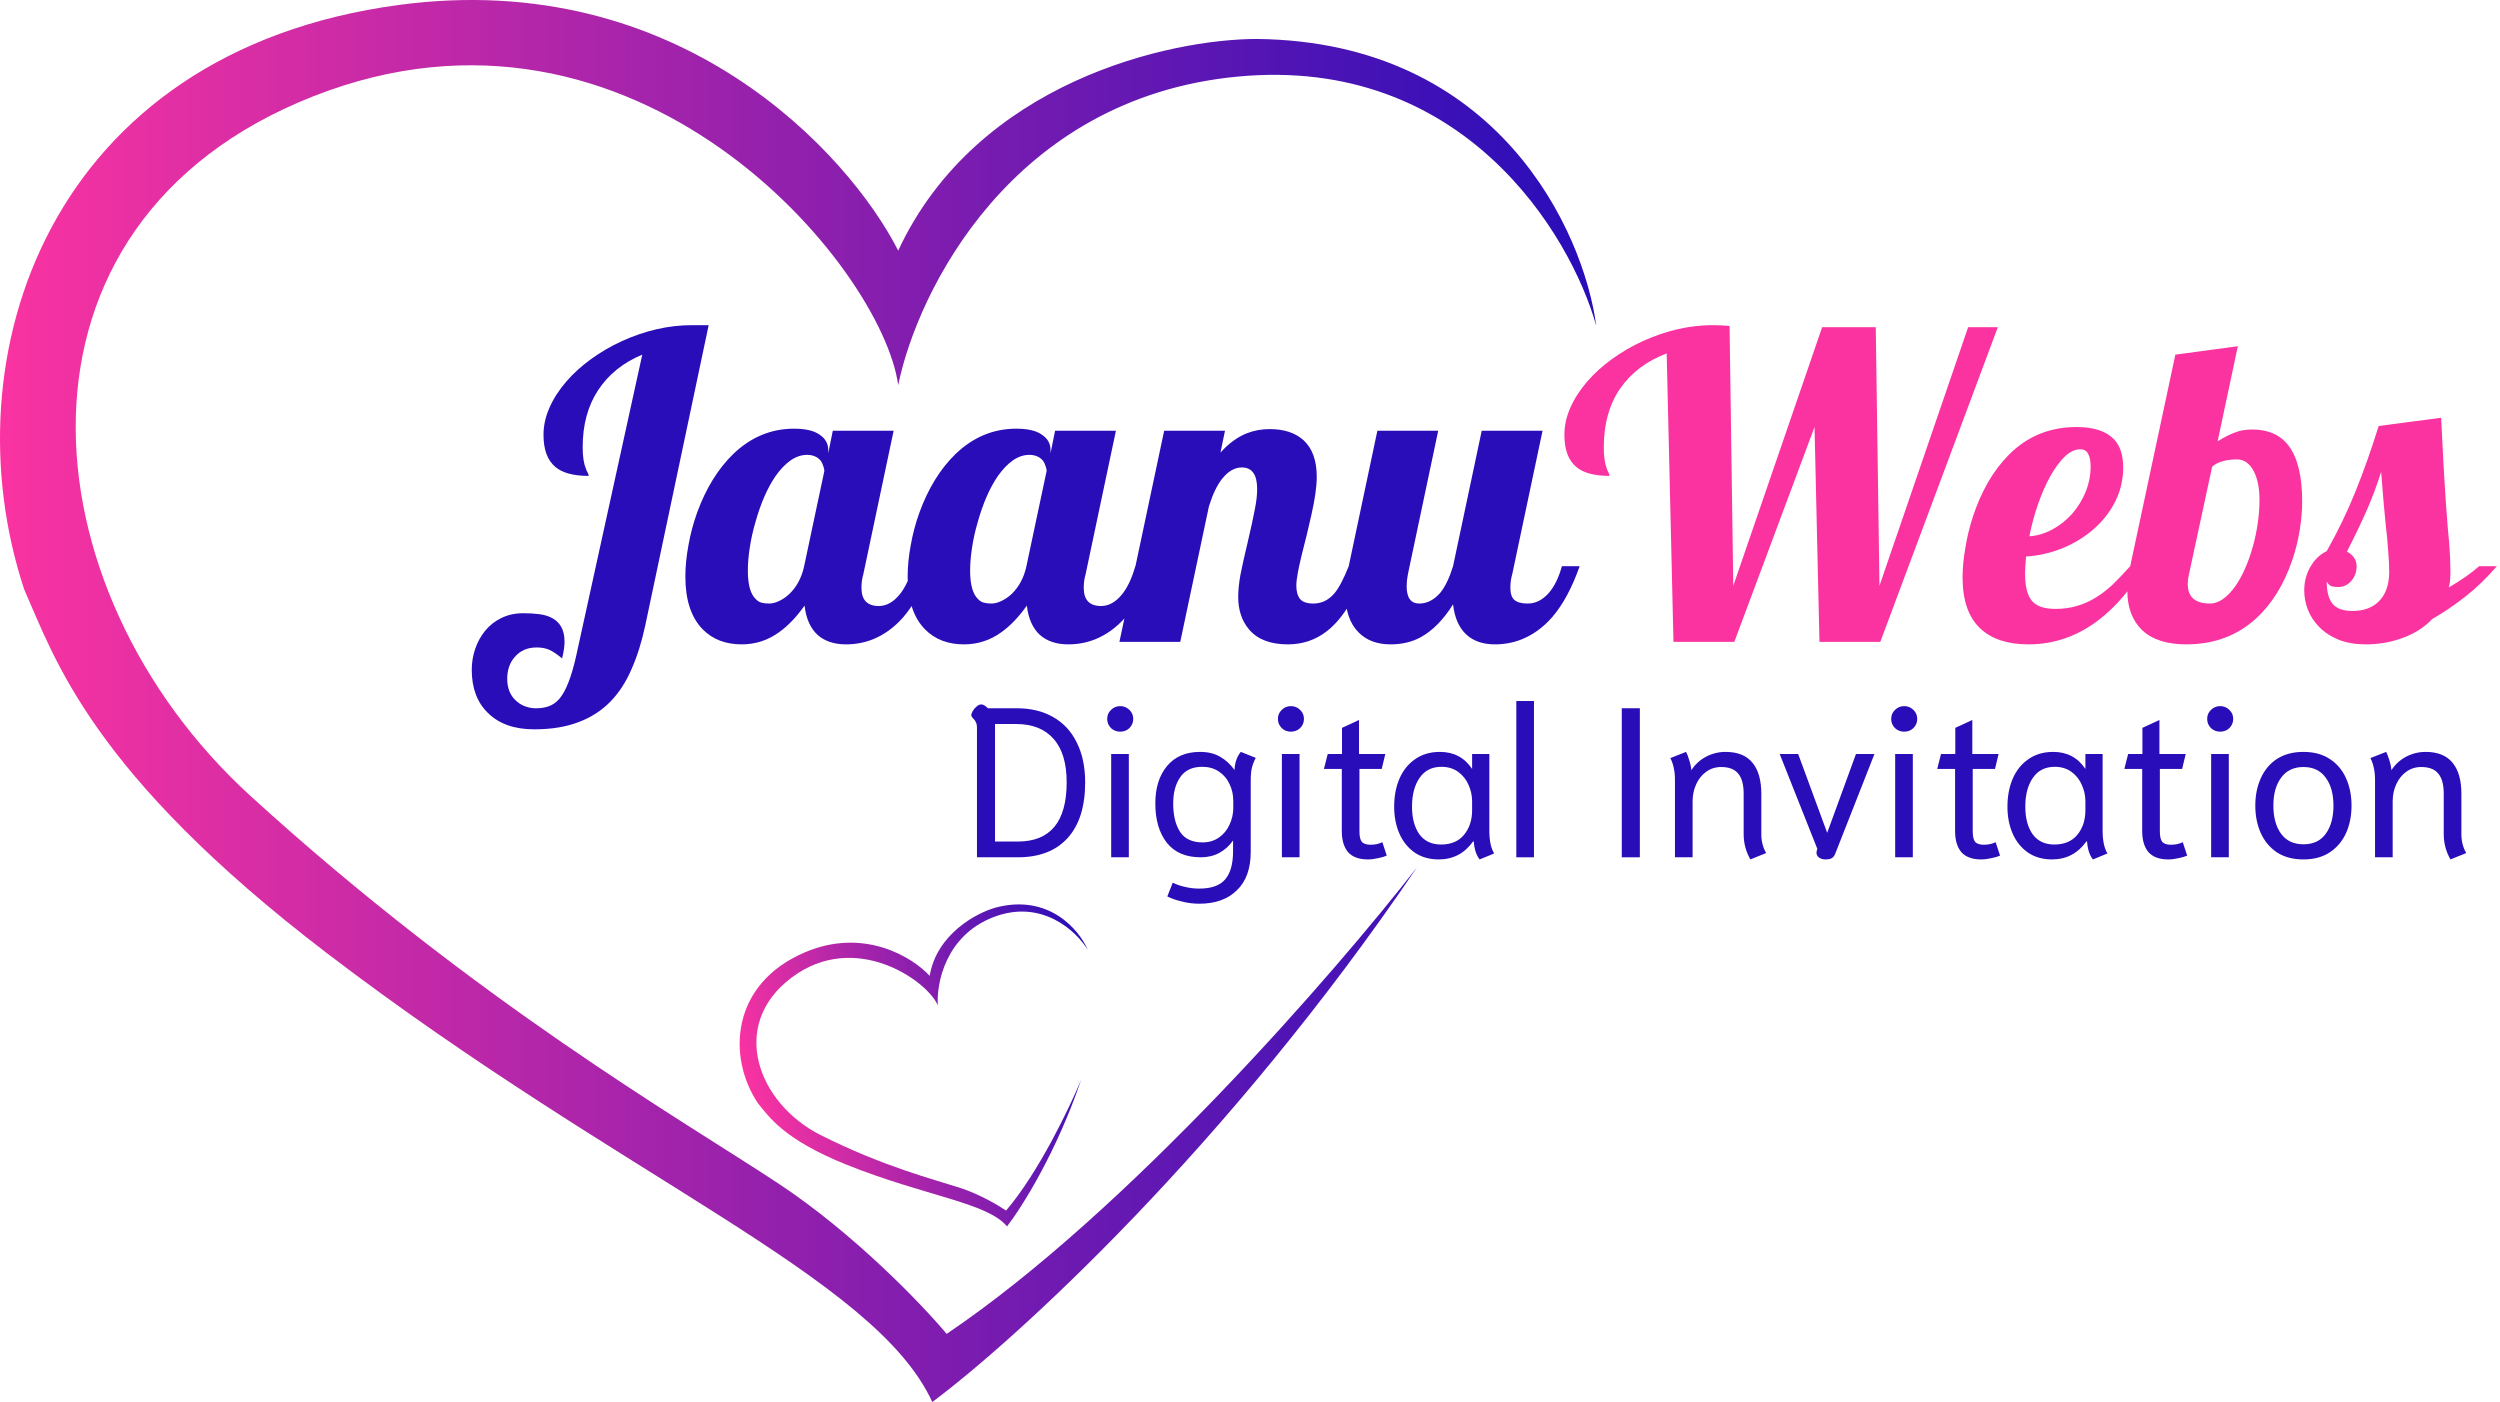 <svg width="296" height="166" viewBox="0 0 296 166" fill="none" xmlns="http://www.w3.org/2000/svg">
<path d="M63.252 86.352C60.892 86.352 59.061 85.701 57.759 84.398C56.489 83.162 55.855 81.461 55.855 79.296C55.855 78.45 55.993 77.62 56.27 76.806C56.546 76.008 56.937 75.3 57.441 74.682C57.978 74.031 58.621 73.526 59.37 73.168C60.135 72.794 60.998 72.606 61.958 72.606C62.625 72.606 63.211 72.639 63.716 72.704C64.237 72.753 64.717 72.875 65.156 73.07C66.279 73.575 66.841 74.535 66.841 75.951C66.841 76.537 66.743 77.204 66.548 77.953C65.946 77.449 65.417 77.099 64.961 76.903C64.554 76.741 64.082 76.659 63.545 76.659C62.438 76.659 61.567 77.042 60.933 77.807C60.64 78.132 60.42 78.515 60.273 78.954C60.127 79.41 60.054 79.874 60.054 80.346C60.054 81.534 60.444 82.445 61.226 83.08C61.535 83.341 61.885 83.536 62.275 83.666C62.666 83.796 63.057 83.861 63.447 83.861C64.033 83.861 64.546 83.78 64.985 83.617C65.441 83.454 65.856 83.162 66.231 82.738C66.995 81.843 67.655 80.167 68.208 77.709L76.045 41.991C73.799 42.919 72.057 44.319 70.82 46.19C69.6 48.046 68.989 50.3 68.989 52.953C68.989 54.027 69.111 54.857 69.356 55.443C69.421 55.655 69.502 55.842 69.6 56.005C69.665 56.119 69.697 56.233 69.697 56.347C67.891 56.347 66.572 55.989 65.742 55.273C64.814 54.491 64.351 53.23 64.351 51.488C64.351 50.398 64.587 49.324 65.059 48.266C65.531 47.191 66.198 46.158 67.061 45.165C67.874 44.221 68.843 43.342 69.966 42.528C71.105 41.698 72.334 40.982 73.652 40.38C76.419 39.127 79.17 38.5 81.904 38.5H83.906L76.411 73.998C75.988 75.984 75.443 77.725 74.775 79.223C74.124 80.736 73.302 82.006 72.31 83.031C71.252 84.122 69.982 84.944 68.501 85.497C67.02 86.067 65.27 86.352 63.252 86.352ZM87.812 76.293C85.908 76.293 84.37 75.699 83.198 74.511C81.831 73.111 81.147 71.028 81.147 68.261C81.147 67.089 81.269 65.852 81.514 64.55C81.742 63.248 82.083 61.962 82.539 60.692C83.581 57.828 85.005 55.517 86.811 53.759C88.895 51.757 91.296 50.756 94.014 50.756C95.365 50.756 96.374 50.992 97.041 51.464C97.725 51.92 98.066 52.53 98.066 53.295V53.661L98.603 51H105.806L102.217 67.992C102.07 68.481 101.997 69.018 101.997 69.603C101.997 71.036 102.681 71.752 104.048 71.752C104.959 71.752 105.789 71.288 106.538 70.36C107.173 69.579 107.694 68.472 108.101 67.04H110.2C109.305 69.579 108.223 71.589 106.953 73.07C105.879 74.291 104.666 75.17 103.315 75.707C102.323 76.098 101.273 76.293 100.166 76.293C98.75 76.293 97.619 75.91 96.772 75.145C95.942 74.364 95.438 73.217 95.259 71.703C94.315 73.038 93.322 74.079 92.28 74.828C90.946 75.805 89.456 76.293 87.812 76.293ZM91.06 71.459C91.434 71.459 91.825 71.361 92.231 71.166C92.655 70.971 93.061 70.694 93.452 70.336C94.331 69.49 94.917 68.391 95.21 67.04L97.603 55.761C97.603 55.598 97.562 55.411 97.481 55.199C97.415 54.971 97.318 54.76 97.188 54.565C96.797 54.092 96.252 53.856 95.552 53.856C94.884 53.856 94.233 54.076 93.599 54.516C92.98 54.955 92.394 55.565 91.841 56.347C90.864 57.763 90.059 59.61 89.424 61.889C89.131 62.898 88.911 63.899 88.765 64.892C88.618 65.868 88.545 66.755 88.545 67.553C88.545 69.213 88.854 70.336 89.473 70.922C89.684 71.15 89.92 71.296 90.181 71.361C90.441 71.426 90.734 71.459 91.06 71.459ZM114.131 76.293C112.227 76.293 110.688 75.699 109.517 74.511C108.149 73.111 107.466 71.028 107.466 68.261C107.466 67.089 107.588 65.852 107.832 64.55C108.06 63.248 108.402 61.962 108.857 60.692C109.899 57.828 111.323 55.517 113.13 53.759C115.213 51.757 117.614 50.756 120.332 50.756C121.683 50.756 122.692 50.992 123.359 51.464C124.043 51.92 124.385 52.53 124.385 53.295V53.661L124.922 51H132.124L128.535 67.992C128.389 68.481 128.315 69.018 128.315 69.603C128.315 71.036 128.999 71.752 130.366 71.752C131.278 71.752 132.108 71.288 132.856 70.36C133.491 69.579 134.012 68.472 134.419 67.04H136.519C135.623 69.579 134.541 71.589 133.271 73.07C132.197 74.291 130.985 75.17 129.634 75.707C128.641 76.098 127.591 76.293 126.484 76.293C125.068 76.293 123.937 75.91 123.091 75.145C122.261 74.364 121.756 73.217 121.577 71.703C120.633 73.038 119.64 74.079 118.599 74.828C117.264 75.805 115.775 76.293 114.131 76.293ZM117.378 71.459C117.752 71.459 118.143 71.361 118.55 71.166C118.973 70.971 119.38 70.694 119.771 70.336C120.649 69.49 121.235 68.391 121.528 67.04L123.921 55.761C123.921 55.598 123.88 55.411 123.799 55.199C123.734 54.971 123.636 54.76 123.506 54.565C123.115 54.092 122.57 53.856 121.87 53.856C121.203 53.856 120.552 54.076 119.917 54.516C119.299 54.955 118.713 55.565 118.159 56.347C117.183 57.763 116.377 59.61 115.742 61.889C115.449 62.898 115.229 63.899 115.083 64.892C114.937 65.868 114.863 66.755 114.863 67.553C114.863 69.213 115.173 70.336 115.791 70.922C116.003 71.15 116.239 71.296 116.499 71.361C116.759 71.426 117.052 71.459 117.378 71.459ZM152.485 76.293C150.418 76.293 148.888 75.707 147.896 74.535C147.033 73.526 146.602 72.232 146.602 70.653C146.602 69.905 146.691 69.034 146.87 68.041C147.065 67.048 147.35 65.77 147.725 64.208C148.099 62.613 148.376 61.343 148.555 60.399C148.75 59.439 148.848 58.609 148.848 57.909C148.848 56.2 148.245 55.346 147.041 55.346C146.195 55.346 145.413 55.793 144.697 56.688C144.095 57.453 143.574 58.544 143.135 59.96L139.741 76H132.539L137.837 51H145.039L144.502 53.588C145.479 52.497 146.528 51.732 147.651 51.293C148.481 50.967 149.377 50.805 150.337 50.805C152.03 50.805 153.364 51.244 154.341 52.123C155.382 53.083 155.903 54.524 155.903 56.444C155.903 57.6 155.692 59.105 155.269 60.961C155.155 61.498 154.967 62.304 154.707 63.378C154.235 65.185 153.893 66.625 153.682 67.699C153.551 68.383 153.486 68.936 153.486 69.359C153.486 70.027 153.633 70.547 153.926 70.922C154.235 71.28 154.756 71.459 155.488 71.459C156.481 71.459 157.319 71.052 158.003 70.238C158.524 69.62 159.085 68.554 159.688 67.04H161.787C160.55 70.702 158.988 73.266 157.1 74.731C155.765 75.772 154.227 76.293 152.485 76.293ZM164.644 76.293C163.049 76.293 161.787 75.821 160.859 74.877C159.818 73.835 159.297 72.314 159.297 70.311C159.297 69.368 159.427 68.277 159.688 67.04L163.081 51H170.283L166.694 67.992C166.597 68.497 166.548 68.969 166.548 69.408C166.548 70.775 167.044 71.459 168.037 71.459C168.949 71.459 169.771 71.044 170.503 70.214C171.089 69.514 171.602 68.456 172.041 67.04L175.435 51H182.637L179.048 67.992C178.901 68.481 178.828 69.018 178.828 69.603C178.828 70.287 178.991 70.767 179.316 71.044C179.642 71.321 180.163 71.459 180.879 71.459C181.807 71.459 182.637 71.044 183.369 70.214C184.02 69.481 184.541 68.424 184.932 67.04H187.031C186.136 69.579 185.054 71.589 183.784 73.07C182.71 74.291 181.497 75.17 180.146 75.707C179.154 76.098 178.104 76.293 176.997 76.293C175.565 76.293 174.425 75.894 173.579 75.097C172.733 74.299 172.22 73.119 172.041 71.557C170.902 73.38 169.616 74.682 168.184 75.463C167.158 76.016 165.978 76.293 164.644 76.293Z" fill="#280DB9"/>
<path d="M197.334 41.845C194.958 42.74 193.118 44.132 191.816 46.02C190.531 47.891 189.888 50.203 189.888 52.953C189.888 53.995 190.002 54.825 190.229 55.443C190.295 55.655 190.376 55.842 190.474 56.005C190.539 56.119 190.571 56.233 190.571 56.347C188.765 56.347 187.446 55.989 186.616 55.273C185.688 54.491 185.225 53.23 185.225 51.488C185.225 50.398 185.461 49.324 185.933 48.266C186.405 47.191 187.072 46.158 187.935 45.165C188.748 44.221 189.717 43.342 190.84 42.528C191.979 41.698 193.208 40.982 194.526 40.38C197.293 39.127 200.044 38.5 202.778 38.5C203.527 38.5 204.194 38.533 204.78 38.598L205.22 69.359L215.742 38.744H222.09L222.529 69.359L233.027 38.744H236.543L222.627 76H215.425L214.839 50.56L205.342 76H198.14L197.334 41.845ZM240.181 76.293C237.723 76.293 235.827 75.674 234.492 74.438C233.076 73.119 232.368 71.093 232.368 68.358C232.368 67.333 232.474 66.194 232.686 64.94C232.881 63.687 233.182 62.434 233.589 61.181C234.045 59.781 234.622 58.454 235.322 57.201C236.038 55.948 236.868 54.841 237.812 53.881C239.993 51.667 242.679 50.56 245.869 50.56C247.904 50.56 249.385 51.049 250.312 52.025C251.029 52.79 251.387 53.897 251.387 55.346C251.387 56.762 251.077 58.096 250.459 59.35C249.84 60.587 248.986 61.685 247.896 62.645C246.805 63.59 245.568 64.346 244.185 64.916C242.801 65.469 241.369 65.795 239.888 65.893C239.806 66.739 239.766 67.406 239.766 67.894C239.766 69.522 240.075 70.645 240.693 71.264C241.23 71.817 242.126 72.094 243.379 72.094C245.186 72.094 246.838 71.606 248.335 70.629C248.97 70.222 249.58 69.742 250.166 69.189C250.752 68.619 251.436 67.903 252.217 67.04H253.926C252.347 69.709 250.532 71.833 248.481 73.412C245.959 75.333 243.192 76.293 240.181 76.293ZM240.278 63.5C241.206 63.435 242.109 63.166 242.988 62.694C243.867 62.222 244.648 61.604 245.332 60.839C246.016 60.058 246.553 59.187 246.943 58.227C247.334 57.25 247.529 56.257 247.529 55.248C247.529 54.581 247.432 54.076 247.236 53.734C247.057 53.376 246.74 53.197 246.284 53.197C245.682 53.197 245.072 53.49 244.453 54.076C243.851 54.662 243.265 55.468 242.695 56.493C242.174 57.453 241.702 58.544 241.279 59.765C240.856 60.985 240.522 62.23 240.278 63.5ZM258.857 76.293C256.579 76.293 254.845 75.74 253.657 74.633C252.469 73.51 251.875 71.931 251.875 69.897C251.875 68.806 251.989 67.854 252.217 67.04L257.563 41.991L264.961 40.99L262.568 52.245C263.529 51.659 264.342 51.269 265.01 51.073C265.498 50.927 266.051 50.853 266.67 50.853C268.542 50.853 269.966 51.48 270.942 52.733C272.033 54.149 272.578 56.371 272.578 59.398C272.578 60.44 272.48 61.571 272.285 62.792C272.09 63.996 271.789 65.193 271.382 66.381C270.405 69.229 268.989 71.508 267.134 73.217C264.888 75.268 262.129 76.293 258.857 76.293ZM261.665 71.459C262.674 71.459 263.667 70.784 264.644 69.433C265.49 68.228 266.19 66.649 266.743 64.696C267.264 62.776 267.524 60.945 267.524 59.203C267.524 57.852 267.313 56.745 266.89 55.883C266.662 55.411 266.377 55.045 266.035 54.784C265.693 54.524 265.303 54.394 264.863 54.394C264.294 54.394 263.781 54.45 263.325 54.565C262.642 54.743 262.17 54.988 261.909 55.297L259.175 67.992C259.077 68.399 259.028 68.782 259.028 69.14C259.028 70.686 259.907 71.459 261.665 71.459ZM280.122 76.293C278.918 76.293 277.852 76.114 276.924 75.756C275.996 75.382 275.215 74.869 274.58 74.218C273.994 73.616 273.555 72.948 273.262 72.216C272.969 71.467 272.822 70.694 272.822 69.897C272.822 68.806 273.099 67.821 273.652 66.942C274.141 66.161 274.751 65.6 275.483 65.258C276.785 62.947 277.917 60.603 278.877 58.227C279.837 55.85 280.757 53.254 281.636 50.438L289.033 49.462C289.229 53.694 289.408 56.941 289.57 59.203C289.733 61.531 289.871 63.24 289.985 64.33C290.083 65.6 290.132 66.706 290.132 67.65C290.132 68.497 290.067 69.132 289.937 69.555C291.434 68.676 292.63 67.838 293.525 67.04H295.625C294.437 68.424 293.208 69.612 291.938 70.605C290.685 71.597 289.367 72.493 287.983 73.29C286.991 74.332 285.745 75.105 284.248 75.609C282.946 76.065 281.571 76.293 280.122 76.293ZM278.535 72.338C279.788 72.338 280.789 71.996 281.538 71.312C282.433 70.499 282.881 69.294 282.881 67.699C282.881 67.032 282.84 66.194 282.759 65.185L282.637 63.695C282.49 62.41 282.344 60.92 282.197 59.227L281.929 55.858C281.457 57.372 280.895 58.878 280.244 60.375C279.593 61.856 278.804 63.5 277.876 65.307C278.641 65.73 279.023 66.308 279.023 67.04C279.023 67.691 278.828 68.253 278.438 68.725C278.014 69.245 277.477 69.506 276.826 69.506C276.501 69.506 276.224 69.465 275.996 69.384C275.785 69.286 275.614 69.107 275.483 68.847C275.483 70.051 275.719 70.938 276.191 71.508C276.663 72.061 277.445 72.338 278.535 72.338Z" fill="#FA33A1"/>
<path d="M115.672 86.151C115.672 85.882 115.63 85.672 115.547 85.521C115.481 85.353 115.373 85.202 115.224 85.067C115.075 84.916 115 84.781 115 84.664C115 84.546 115.058 84.387 115.174 84.185C115.29 83.983 115.439 83.807 115.622 83.656C115.804 83.487 115.995 83.403 116.194 83.403C116.41 83.403 116.667 83.555 116.965 83.857H120.373C122.032 83.857 123.466 84.202 124.677 84.891C125.904 85.58 126.841 86.588 127.488 87.916C128.151 89.227 128.483 90.798 128.483 92.63C128.483 95.487 127.795 97.681 126.418 99.21C125.042 100.739 123.068 101.504 120.498 101.504H115.672V86.151ZM120.498 99.639C124.362 99.639 126.294 97.302 126.294 92.63C126.294 90.344 125.771 88.622 124.727 87.462C123.698 86.302 122.222 85.723 120.299 85.723H117.811V99.639H120.498Z" fill="#280DB9"/>
<path d="M132.633 86.63C132.202 86.63 131.837 86.487 131.539 86.202C131.24 85.899 131.091 85.538 131.091 85.118C131.091 84.698 131.24 84.344 131.539 84.059C131.837 83.756 132.202 83.605 132.633 83.605C133.064 83.605 133.429 83.756 133.728 84.059C134.026 84.344 134.176 84.698 134.176 85.118C134.176 85.538 134.026 85.899 133.728 86.202C133.429 86.487 133.064 86.63 132.633 86.63ZM131.564 89.277H133.653V101.504H131.564V89.277Z" fill="#280DB9"/>
<path d="M141.99 107C141.31 107 140.639 106.916 139.975 106.748C139.312 106.597 138.723 106.395 138.209 106.143L138.856 104.504C139.27 104.723 139.751 104.891 140.299 105.008C140.846 105.143 141.41 105.21 141.99 105.21C143.433 105.21 144.461 104.84 145.075 104.101C145.689 103.378 145.995 102.269 145.995 100.773V99.513C145.564 100.134 145.025 100.622 144.378 100.975C143.732 101.328 142.994 101.504 142.164 101.504C140.407 101.504 139.071 100.933 138.159 99.79C137.247 98.63 136.791 97.076 136.791 95.126C136.791 93.277 137.255 91.798 138.184 90.689C139.113 89.58 140.415 89.025 142.09 89.025C143.002 89.025 143.781 89.21 144.428 89.58C145.092 89.95 145.672 90.479 146.17 91.168C146.186 90.714 146.261 90.302 146.393 89.933C146.543 89.546 146.717 89.244 146.916 89.025L148.682 89.731C148.483 90.101 148.334 90.479 148.234 90.865C148.135 91.235 148.085 91.765 148.085 92.454V100.849C148.085 102.849 147.538 104.37 146.443 105.412C145.365 106.471 143.881 107 141.99 107ZM142.388 99.74C143.135 99.74 143.781 99.546 144.329 99.16C144.876 98.773 145.291 98.269 145.573 97.647C145.871 97.008 146.02 96.344 146.02 95.656V94.823C146.02 94.101 145.871 93.437 145.573 92.832C145.291 92.21 144.868 91.714 144.304 91.344C143.757 90.975 143.101 90.79 142.339 90.79C141.178 90.79 140.315 91.193 139.751 92C139.188 92.807 138.906 93.849 138.906 95.126C138.906 96.538 139.179 97.664 139.727 98.504C140.274 99.328 141.161 99.74 142.388 99.74Z" fill="#280DB9"/>
<path d="M152.845 86.63C152.414 86.63 152.049 86.487 151.751 86.202C151.452 85.899 151.303 85.538 151.303 85.118C151.303 84.698 151.452 84.344 151.751 84.059C152.049 83.756 152.414 83.605 152.845 83.605C153.277 83.605 153.641 83.756 153.94 84.059C154.238 84.344 154.388 84.698 154.388 85.118C154.388 85.538 154.238 85.899 153.94 86.202C153.641 86.487 153.277 86.63 152.845 86.63ZM151.776 89.277H153.865V101.504H151.776V89.277Z" fill="#280DB9"/>
<path d="M161.954 101.756C160.909 101.756 160.129 101.471 159.615 100.899C159.118 100.311 158.869 99.479 158.869 98.403V91.042H156.754L157.202 89.277H158.894V86.177L160.909 85.244V89.277H164.018L163.595 91.042H160.959V98.429C160.959 99.017 161.05 99.429 161.232 99.664C161.431 99.899 161.779 100.017 162.277 100.017C162.808 100.017 163.272 99.916 163.67 99.714L164.192 101.303C163.944 101.42 163.604 101.521 163.173 101.605C162.741 101.706 162.335 101.756 161.954 101.756Z" fill="#280DB9"/>
<path d="M170.342 101.756C169.248 101.756 168.303 101.487 167.506 100.95C166.71 100.395 166.105 99.647 165.691 98.706C165.276 97.765 165.069 96.698 165.069 95.504C165.069 94.277 165.276 93.177 165.691 92.202C166.122 91.21 166.744 90.437 167.556 89.882C168.369 89.311 169.347 89.025 170.492 89.025C172.133 89.025 173.402 89.698 174.298 91.042V89.277H176.338V98.353C176.338 99.529 176.528 100.429 176.91 101.05L175.193 101.756C174.795 101.269 174.563 100.563 174.497 99.639L174.422 99.613C173.41 101.042 172.051 101.756 170.342 101.756ZM170.616 99.992C171.794 99.992 172.697 99.613 173.328 98.857C173.974 98.084 174.298 97.109 174.298 95.933V94.874C174.298 94.202 174.157 93.555 173.875 92.933C173.609 92.311 173.203 91.798 172.656 91.395C172.109 90.992 171.445 90.79 170.666 90.79C169.538 90.79 168.676 91.227 168.079 92.101C167.482 92.958 167.183 94.092 167.183 95.504C167.183 96.865 167.473 97.958 168.054 98.781C168.651 99.588 169.505 99.992 170.616 99.992Z" fill="#280DB9"/>
<path d="M179.532 83H181.622V101.504H179.532V83Z" fill="#280DB9"/>
<path d="M192.018 83.857H194.157V101.504H192.018V83.857Z" fill="#280DB9"/>
<path d="M207.245 101.756C206.715 100.832 206.449 99.832 206.449 98.756V93.966C206.449 92.891 206.234 92.101 205.803 91.597C205.388 91.076 204.716 90.815 203.788 90.815C203.124 90.815 202.535 91 202.021 91.37C201.507 91.74 201.109 92.235 200.827 92.857C200.545 93.479 200.404 94.143 200.404 94.849V101.504H198.315V92.353C198.315 91.781 198.265 91.294 198.165 90.891C198.083 90.487 197.95 90.109 197.767 89.756L199.633 89.025C199.766 89.277 199.89 89.605 200.006 90.008C200.139 90.395 200.222 90.79 200.255 91.193C200.686 90.521 201.258 89.992 201.972 89.605C202.701 89.219 203.481 89.025 204.31 89.025C205.736 89.025 206.798 89.454 207.494 90.311C208.191 91.151 208.539 92.378 208.539 93.992V98.756C208.539 99.597 208.73 100.345 209.111 101L207.245 101.756Z" fill="#280DB9"/>
<path d="M216.139 101.756C215.824 101.756 215.567 101.681 215.368 101.529C215.169 101.378 215.069 101.185 215.069 100.95C215.069 100.899 215.086 100.807 215.119 100.672L215.169 100.496L210.716 89.277H212.905L216.338 98.605L219.746 89.277H221.935L217.283 101.101C217.184 101.336 217.051 101.504 216.885 101.605C216.719 101.706 216.471 101.756 216.139 101.756Z" fill="#280DB9"/>
<path d="M225.458 86.63C225.027 86.63 224.662 86.487 224.364 86.202C224.065 85.899 223.916 85.538 223.916 85.118C223.916 84.698 224.065 84.344 224.364 84.059C224.662 83.756 225.027 83.605 225.458 83.605C225.889 83.605 226.254 83.756 226.553 84.059C226.851 84.344 227.001 84.698 227.001 85.118C227.001 85.538 226.851 85.899 226.553 86.202C226.254 86.487 225.889 86.63 225.458 86.63ZM224.388 89.277H226.478V101.504H224.388V89.277Z" fill="#280DB9"/>
<path d="M234.566 101.756C233.522 101.756 232.742 101.471 232.228 100.899C231.731 100.311 231.482 99.479 231.482 98.403V91.042H229.367L229.815 89.277H231.507V86.177L233.522 85.244V89.277H236.631L236.208 91.042H233.571V98.429C233.571 99.017 233.663 99.429 233.845 99.664C234.044 99.899 234.392 100.017 234.89 100.017C235.421 100.017 235.885 99.916 236.283 99.714L236.805 101.303C236.557 101.42 236.217 101.521 235.785 101.605C235.354 101.706 234.948 101.756 234.566 101.756Z" fill="#280DB9"/>
<path d="M242.955 101.756C241.861 101.756 240.915 101.487 240.119 100.95C239.323 100.395 238.718 99.647 238.303 98.706C237.889 97.765 237.681 96.698 237.681 95.504C237.681 94.277 237.889 93.177 238.303 92.202C238.735 91.21 239.356 90.437 240.169 89.882C240.982 89.311 241.96 89.025 243.104 89.025C244.746 89.025 246.015 89.698 246.911 91.042V89.277H248.95V98.353C248.95 99.529 249.141 100.429 249.523 101.05L247.806 101.756C247.408 101.269 247.176 100.563 247.11 99.639L247.035 99.613C246.023 101.042 244.663 101.756 242.955 101.756ZM243.229 99.992C244.406 99.992 245.31 99.613 245.94 98.857C246.587 98.084 246.911 97.109 246.911 95.933V94.874C246.911 94.202 246.77 93.555 246.488 92.933C246.222 92.311 245.816 91.798 245.269 91.395C244.721 90.992 244.058 90.79 243.279 90.79C242.151 90.79 241.288 91.227 240.691 92.101C240.094 92.958 239.796 94.092 239.796 95.504C239.796 96.865 240.086 97.958 240.667 98.781C241.264 99.588 242.118 99.992 243.229 99.992Z" fill="#280DB9"/>
<path d="M256.722 101.756C255.677 101.756 254.898 101.471 254.384 100.899C253.886 100.311 253.637 99.479 253.637 98.403V91.042H251.523L251.971 89.277H253.662V86.177L255.677 85.244V89.277H258.787L258.364 91.042H255.727V98.429C255.727 99.017 255.818 99.429 256.001 99.664C256.2 99.899 256.548 100.017 257.045 100.017C257.576 100.017 258.04 99.916 258.438 99.714L258.961 101.303C258.712 101.42 258.372 101.521 257.941 101.605C257.51 101.706 257.103 101.756 256.722 101.756Z" fill="#280DB9"/>
<path d="M262.87 86.63C262.439 86.63 262.074 86.487 261.775 86.202C261.477 85.899 261.328 85.538 261.328 85.118C261.328 84.698 261.477 84.344 261.775 84.059C262.074 83.756 262.439 83.605 262.87 83.605C263.301 83.605 263.666 83.756 263.964 84.059C264.263 84.344 264.412 84.698 264.412 85.118C264.412 85.538 264.263 85.899 263.964 86.202C263.666 86.487 263.301 86.63 262.87 86.63ZM261.8 89.277H263.89V101.504H261.8V89.277Z" fill="#280DB9"/>
<path d="M272.724 101.756C271.497 101.756 270.452 101.479 269.59 100.924C268.744 100.353 268.106 99.588 267.675 98.63C267.243 97.672 267.028 96.588 267.028 95.378C267.028 94.185 267.243 93.109 267.675 92.151C268.106 91.177 268.744 90.412 269.59 89.857C270.452 89.302 271.497 89.025 272.724 89.025C273.952 89.025 274.988 89.302 275.834 89.857C276.696 90.412 277.343 91.177 277.774 92.151C278.206 93.109 278.421 94.185 278.421 95.378C278.421 96.588 278.206 97.672 277.774 98.63C277.343 99.588 276.696 100.353 275.834 100.924C274.988 101.479 273.952 101.756 272.724 101.756ZM272.724 99.966C273.885 99.966 274.764 99.555 275.361 98.731C275.975 97.891 276.282 96.773 276.282 95.378C276.282 94 275.975 92.899 275.361 92.076C274.764 91.235 273.885 90.815 272.724 90.815C271.58 90.815 270.701 91.235 270.088 92.076C269.474 92.899 269.167 94 269.167 95.378C269.167 96.773 269.474 97.891 270.088 98.731C270.701 99.555 271.58 99.966 272.724 99.966Z" fill="#280DB9"/>
<path d="M290.134 101.756C289.604 100.832 289.338 99.832 289.338 98.756V93.966C289.338 92.891 289.123 92.101 288.691 91.597C288.277 91.076 287.605 90.815 286.676 90.815C286.013 90.815 285.424 91 284.91 91.37C284.396 91.74 283.998 92.235 283.716 92.857C283.434 93.479 283.293 94.143 283.293 94.849V101.504H281.204V92.353C281.204 91.781 281.154 91.294 281.054 90.891C280.971 90.487 280.839 90.109 280.656 89.756L282.522 89.025C282.655 89.277 282.779 89.605 282.895 90.008C283.028 90.395 283.111 90.79 283.144 91.193C283.575 90.521 284.147 89.992 284.86 89.605C285.59 89.219 286.37 89.025 287.199 89.025C288.625 89.025 289.687 89.454 290.383 90.311C291.08 91.151 291.428 92.378 291.428 93.992V98.756C291.428 99.597 291.619 100.345 292 101L290.134 101.756Z" fill="#280DB9"/>
<path d="M148.842 4.613C177.399 4.953 187.513 27.405 189 38.589C185.955 27.688 173.192 6.524 146.505 9.072C119.818 11.62 108.613 34.484 106.347 45.597C104.434 31.581 75.325 -3.669 37.08 11.408C-1.166 26.485 2.871 69.805 29.643 94.225C56.415 118.646 80.85 132.661 92.111 140.093C101.12 146.039 109.18 154.462 112.084 157.931C133.501 143.491 158.12 115.106 167.752 102.719C145.315 135.846 120.158 158.709 110.384 166C103.585 151.135 73.838 139.668 38.779 112.912C10.732 91.507 6.483 77.933 2.871 69.805C-6.266 42.199 5.845 6.099 47.278 0.578C80.425 -3.839 100.468 18.133 106.347 29.67C115.696 9.624 138.572 4.613 148.842 4.613Z" fill="url(#paint0_linear_40_2)"/>
<path d="M117.898 107.455C124.2 105.792 127.787 110.103 128.793 112.467C127.461 110.26 123.37 106.393 117.655 108.576C111.939 110.759 110.862 116.456 111.038 119.033C109.767 116.074 101.225 110.111 93.728 115.746C86.231 121.38 89.747 130.639 97.118 134.368C104.489 138.098 110.714 139.686 113.642 140.631C115.984 141.388 118.268 142.746 119.117 143.33C122.952 138.859 126.644 131.133 128.011 127.83C125.086 136.463 120.94 143.01 119.233 145.204C116.835 142.356 109.597 141.65 100.262 137.913C92.794 134.923 91.035 132.203 89.747 130.639C86.062 125.138 86.536 116.481 95.314 112.749C102.336 109.763 108.079 113.365 110.072 115.538C110.912 110.571 115.639 108.08 117.898 107.455Z" fill="url(#paint1_linear_40_2)"/>
<defs>
<linearGradient id="paint0_linear_40_2" x1="188.332" y1="92.91" x2="4.33858e-06" y2="92.91" gradientUnits="userSpaceOnUse">
<stop stop-color="#280DB9"/>
<stop offset="1" stop-color="#FA33A1"/>
</linearGradient>
<linearGradient id="paint1_linear_40_2" x1="131.943" y1="124.425" x2="90.518" y2="135.883" gradientUnits="userSpaceOnUse">
<stop stop-color="#280DB9"/>
<stop offset="1" stop-color="#FA33A1"/>
</linearGradient>
</defs>
</svg>
